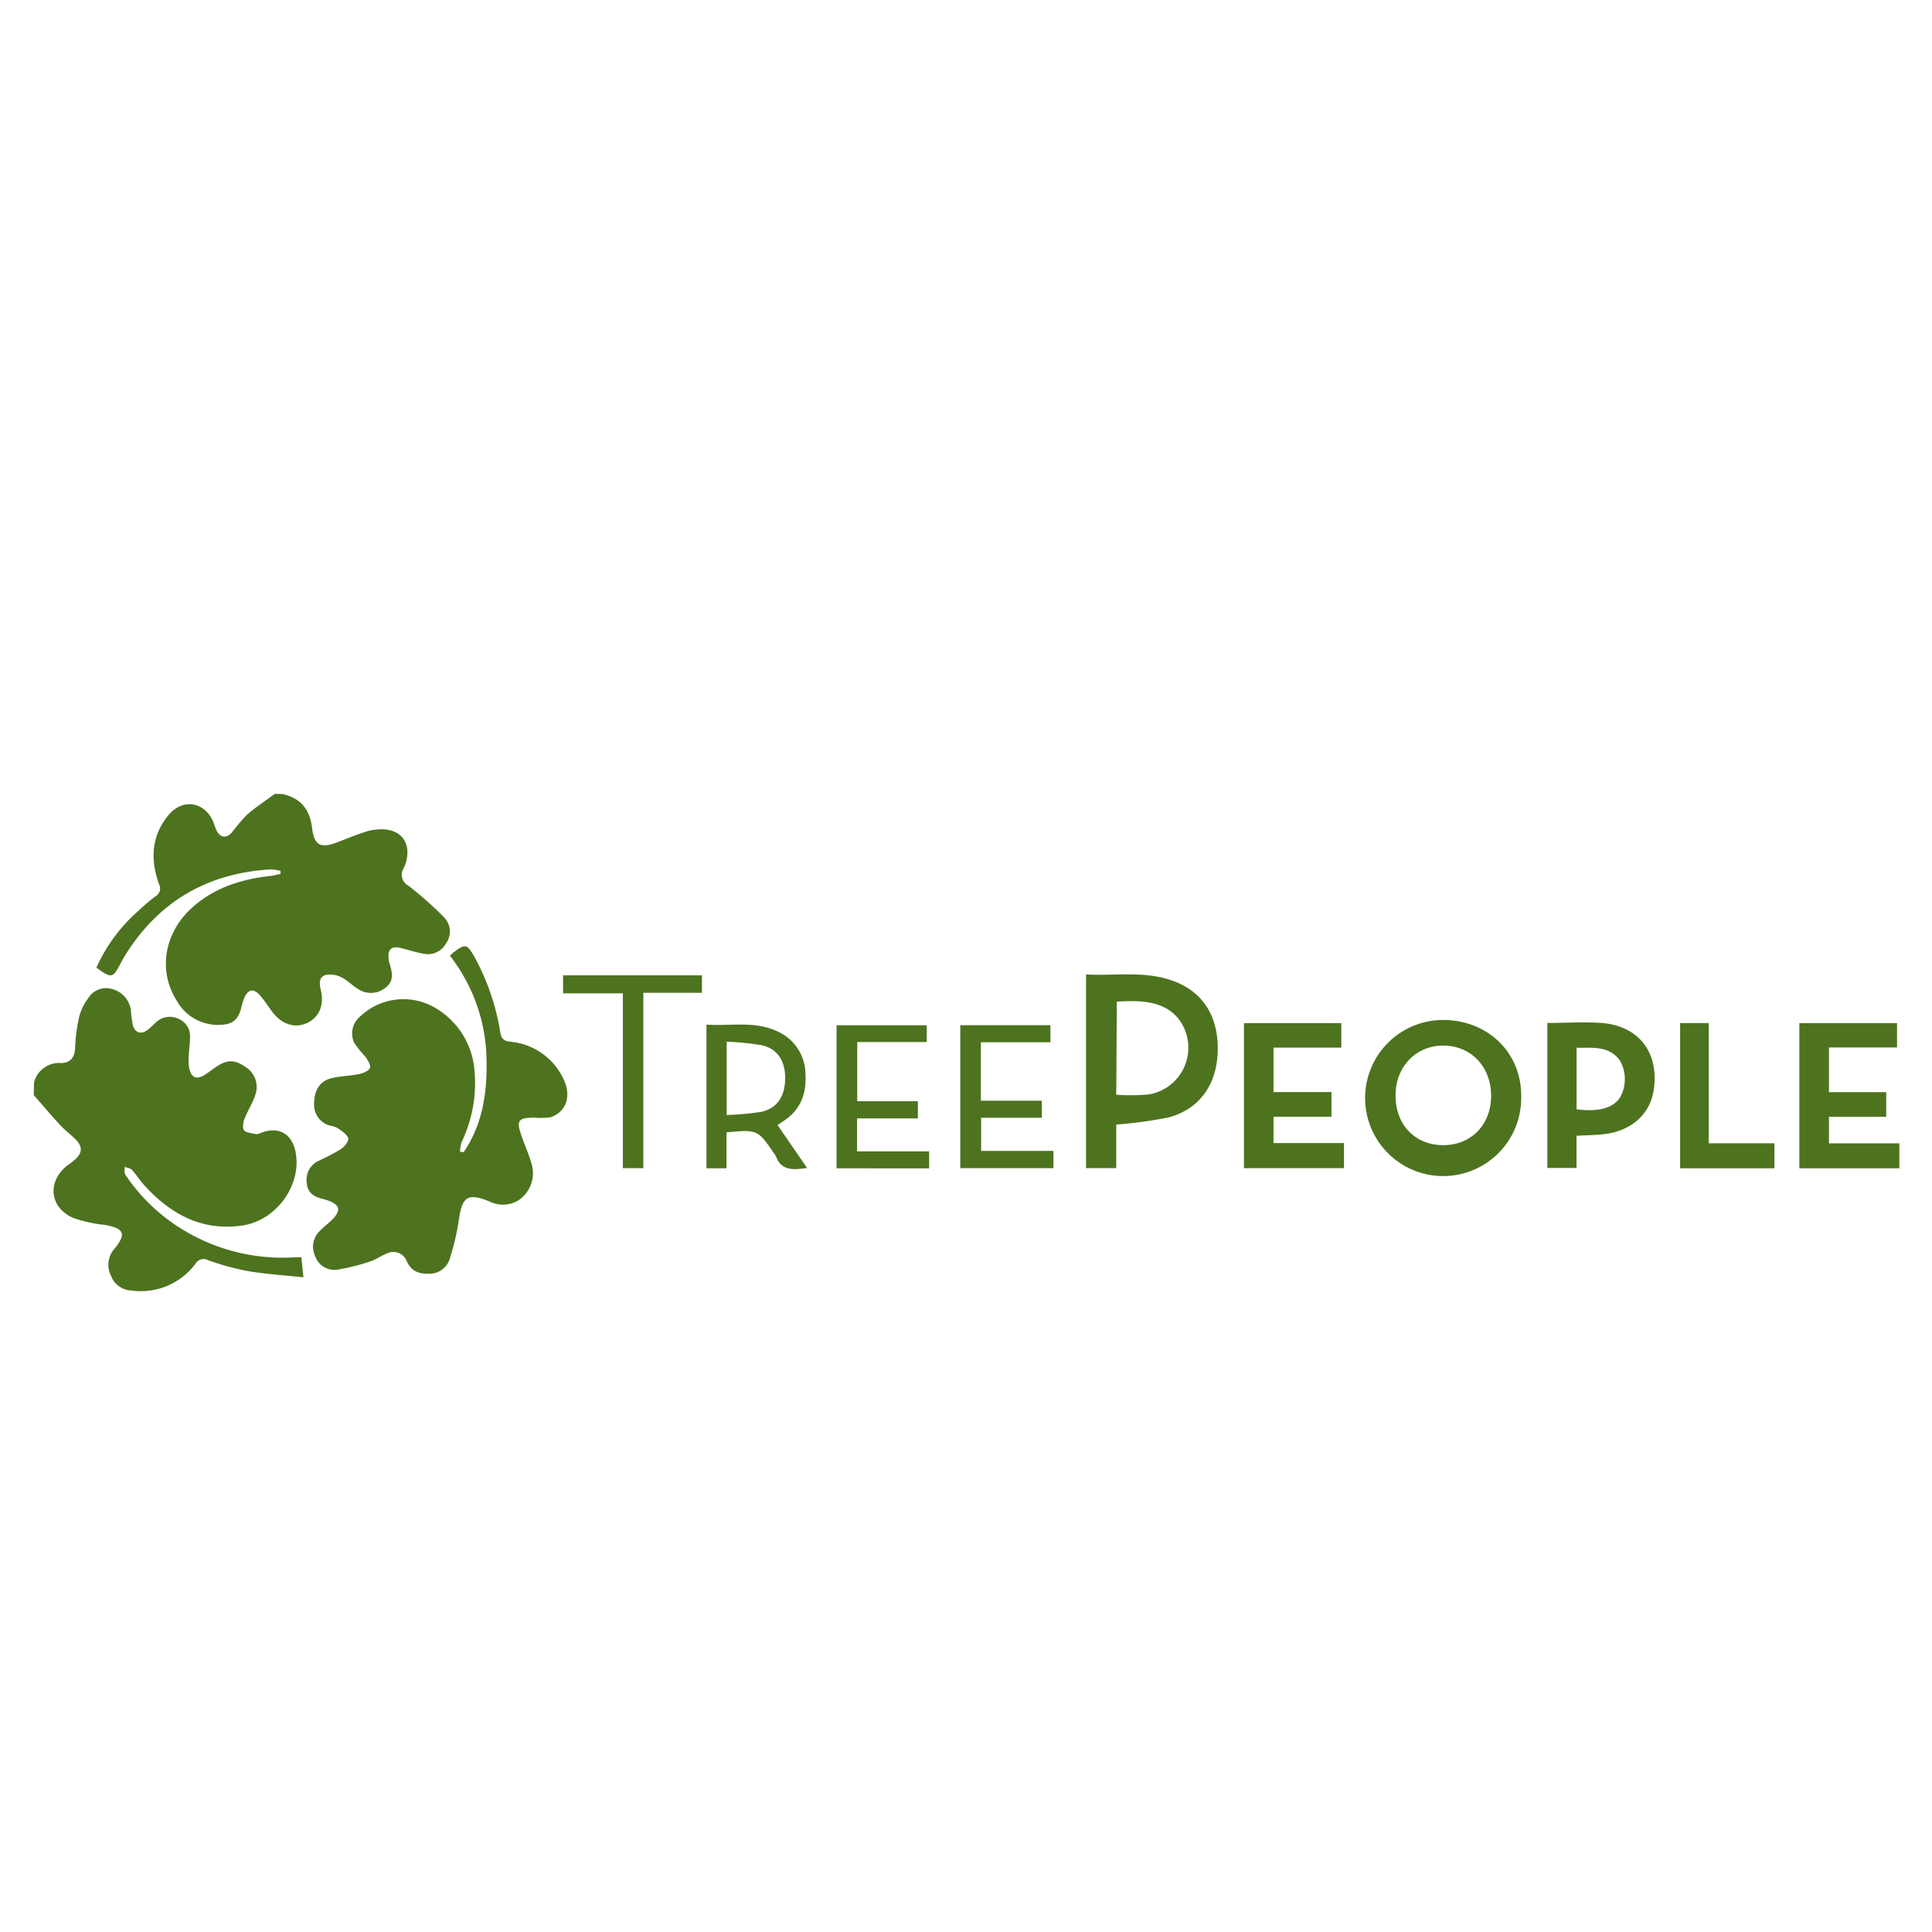 <svg id="Layer_1" data-name="Layer 1" xmlns="http://www.w3.org/2000/svg" viewBox="0 0 300 300"><defs><style>.cls-1{fill:#4d731f;}</style></defs><path class="cls-1" d="M5.29,168.07a4,4,0,0,1,4.19-3c1.38,0,2.12-.83,2.18-2.32a26.51,26.51,0,0,1,.6-4.71,8.17,8.17,0,0,1,1.41-3,3.24,3.24,0,0,1,3.78-1.45,3.93,3.93,0,0,1,2.89,3.44,14.11,14.11,0,0,0,.29,2.14c.32,1.23,1.29,1.52,2.31.73.46-.35.86-.78,1.29-1.16a3.11,3.11,0,0,1,3.51-.53,2.89,2.89,0,0,1,1.76,2.9c0,1-.15,1.92-.19,2.88a7.22,7.22,0,0,0,.07,1.86c.32,1.53,1.15,1.87,2.49,1,.57-.35,1.1-.78,1.65-1.16,1.67-1.14,2.86-1.18,4.4-.14A3.68,3.68,0,0,1,39.65,170c-.42,1.31-1.22,2.5-1.71,3.8-.21.54-.31,1.47,0,1.77s1.25.43,1.91.54c.26,0,.55-.17.82-.26,2.64-.94,4.64.2,5.21,2.95,1.06,5.15-2.93,10.73-8.28,11.5-6.36.91-11.23-1.84-15.31-6.38-.64-.72-1.15-1.56-1.81-2.26-.25-.27-.74-.32-1.12-.47,0,.41-.1.91.1,1.2a28.36,28.36,0,0,0,8.78,8.46,29.68,29.68,0,0,0,17.55,4.38c.28,0,.57,0,1,0l.33,3.11c-3.13-.33-6-.51-8.82-1a41,41,0,0,1-6-1.66,1.44,1.44,0,0,0-1.93.54,10.61,10.61,0,0,1-10.07,4.16,3.5,3.5,0,0,1-3.07-2.29,3.73,3.73,0,0,1,.46-4.08c2-2.42,1.62-3.26-1.47-3.82a20.89,20.89,0,0,1-4.9-1.09c-3.73-1.67-4-5.79-.75-8.21a12.43,12.43,0,0,0,1.14-.89c1.07-1,1.12-1.92.1-3-.76-.8-1.68-1.45-2.43-2.26-1.42-1.53-2.77-3.13-4.14-4.7Z"/><path class="cls-1" d="M43.82,123.29c2.86.62,4.29,2.37,4.64,5.29.34,2.76,1.35,3.2,4,2.18,1.49-.58,3-1.19,4.47-1.66a8,8,0,0,1,2.57-.32c2.8.1,4.27,2.09,3.61,4.82a5.9,5.9,0,0,1-.43,1.22,1.89,1.89,0,0,0,.72,2.69,57.67,57.67,0,0,1,5.5,4.87,3.16,3.16,0,0,1,.35,4.12,3.2,3.2,0,0,1-3.59,1.57c-1.18-.21-2.33-.6-3.5-.88-1.33-.31-1.93.21-1.83,1.56a5,5,0,0,0,.24,1.13c.38,1.3.58,2.53-.74,3.51a3.57,3.57,0,0,1-4.2.2c-.91-.54-1.66-1.37-2.6-1.82a3.74,3.74,0,0,0-2.49-.37c-1.11.37-.93,1.43-.7,2.46.52,2.31-.34,4.16-2.18,5s-3.85.25-5.33-1.68c-.67-.88-1.26-1.83-2-2.66-.95-1.08-1.8-.92-2.39.41a10.47,10.47,0,0,0-.5,1.65c-.49,1.75-1.25,2.43-3.06,2.55a7.35,7.35,0,0,1-7-3.85c-2.83-4.57-1.89-10.31,2.29-14.19,3.47-3.22,7.75-4.57,12.36-5.08.52-.06,1-.2,1.53-.3v-.49A9,9,0,0,0,42,135q-15.16.91-22.93,13.94c-.12.21-.22.43-.33.64-1.23,2.35-1.41,2.38-3.77.68a25.36,25.36,0,0,1,6.53-8.83,29.6,29.6,0,0,1,2.64-2.25,1.39,1.39,0,0,0,.54-1.91c-1.35-3.81-1.2-7.51,1.52-10.74,2.25-2.68,5.76-2,7,1.31a10,10,0,0,0,.41,1.08c.59,1.17,1.51,1.33,2.39.35a31.11,31.11,0,0,1,2.34-2.75c1.36-1.18,2.88-2.18,4.33-3.25Z"/><path class="cls-1" d="M72,178.91c3.18-4.69,3.75-10,3.51-15.51a26.89,26.89,0,0,0-5.65-15c.26-.23.45-.43.67-.6,1.73-1.26,2-1.2,3.06.64a36.28,36.28,0,0,1,4.09,11.82c.16.95.46,1.35,1.49,1.49a10.13,10.13,0,0,1,8.42,6c1.13,2.51.31,4.89-2.06,5.73a10.76,10.76,0,0,1-2.67.05c-.73.06-1.65,0-2.08.46s-.14,1.32.06,1.95c.47,1.51,1.18,3,1.61,4.48a5.08,5.08,0,0,1-2,6,4.66,4.66,0,0,1-4.44.14c-3.41-1.36-4.26-.76-4.77,2.93a37.37,37.37,0,0,1-1.33,5.72,3.3,3.3,0,0,1-3.14,2.57c-1.62.08-2.9-.31-3.64-2a2.21,2.21,0,0,0-3-1.16c-.94.35-1.78,1-2.74,1.29a31.8,31.8,0,0,1-5,1.24,3.16,3.16,0,0,1-3.45-2.09,3.38,3.38,0,0,1,.81-4c.62-.66,1.39-1.19,2-1.85,1.17-1.26,1-2.09-.62-2.72a8.72,8.72,0,0,0-1.1-.34c-1.34-.34-2.32-1-2.4-2.51a3.24,3.24,0,0,1,1.78-3.36,36.57,36.57,0,0,0,3.46-1.8c.57-.37,1.31-1.25,1.2-1.71-.15-.63-1-1.13-1.64-1.6a3.68,3.68,0,0,0-1.09-.36,3.35,3.35,0,0,1-2.57-3.42c0-2,.84-3.46,2.56-3.93,1.43-.38,3-.38,4.41-.68.64-.13,1.52-.47,1.7-.94s-.36-1.23-.72-1.78A15.54,15.54,0,0,1,55,161.92a3.41,3.41,0,0,1,.91-4.07,9.75,9.75,0,0,1,11.89-1.22,12.37,12.37,0,0,1,5.87,9.49,21.17,21.17,0,0,1-2,11.24,6.28,6.28,0,0,0-.25,1.46Z"/><path class="cls-1" d="M173.33,174.62v6.76h-4.69V151.31c4.45.24,8.89-.56,13.2.89,4.83,1.63,7.36,5.48,7.25,10.93-.1,5.26-2.84,9.15-7.72,10.4A67.55,67.55,0,0,1,173.33,174.62Zm0-4.63a31.77,31.77,0,0,0,5.08-.05A7.36,7.36,0,0,0,183,158.2a6.7,6.7,0,0,0-2.47-1.9c-2.25-1-4.67-.88-7.11-.77Z"/><path class="cls-1" d="M236.21,170.16a12.12,12.12,0,1,1-12-11.78C231.1,158.46,236.23,163.48,236.21,170.16Zm-4.67,0c0-4.47-3.07-7.75-7.34-7.8s-7.5,3.21-7.5,7.76,3.05,7.69,7.39,7.7S231.53,174.65,231.54,170.18Z"/><path class="cls-1" d="M193.16,181.39V158.87h15.12v3.8H197.75v6.91h9v3.83h-9v4.09h10.94v3.89Z"/><path class="cls-1" d="M294.57,158.87v3.78H284v6.94h8.89v3.83H284v4.12h10.93v3.87H279.4V158.87Z"/><path class="cls-1" d="M240.27,158.84c2.9,0,5.66-.18,8.39,0,5.77.46,8.9,4.48,8.16,10.19-.49,3.85-3.35,6.53-7.64,7.07-1.39.17-2.79.17-4.38.26v5h-4.53Zm4.54,13.41c3.44.45,5.71-.19,6.78-1.88a5.82,5.82,0,0,0-.1-5.77c-1.72-2.26-4.21-1.86-6.68-1.91Z"/><path class="cls-1" d="M120.74,174.7l4.59,6.67c-2.1.28-4,.49-4.84-1.82a2.05,2.05,0,0,0-.24-.36c-2.59-3.8-2.59-3.8-7.44-3.36v5.59H109.7V159.1c3.68.26,7.45-.62,11,1.05a7.29,7.29,0,0,1,4.37,6.63c.18,3-.74,5.6-3.44,7.31Zm-7.9-1.57a43.25,43.25,0,0,0,5.34-.48c2.47-.52,3.7-2.38,3.74-5.12s-1.14-4.65-3.6-5.22a43,43,0,0,0-5.48-.56Z"/><path class="cls-1" d="M149.11,159.19h14v2.65h-10.8v9.08h9.47v2.65h-9.43v5.14h11.23v2.68H149.11Z"/><path class="cls-1" d="M129.9,159.2h14v2.61H133.11V171h9.42v2.66h-9.45v5.12h11.2v2.64H129.9Z"/><path class="cls-1" d="M87.43,154.25v-2.8H109v2.71H99.9v27.23H96.72V154.25Z"/><path class="cls-1" d="M265.33,177.53h10.2v3.88H260.89V158.86h4.44Z"/></svg>